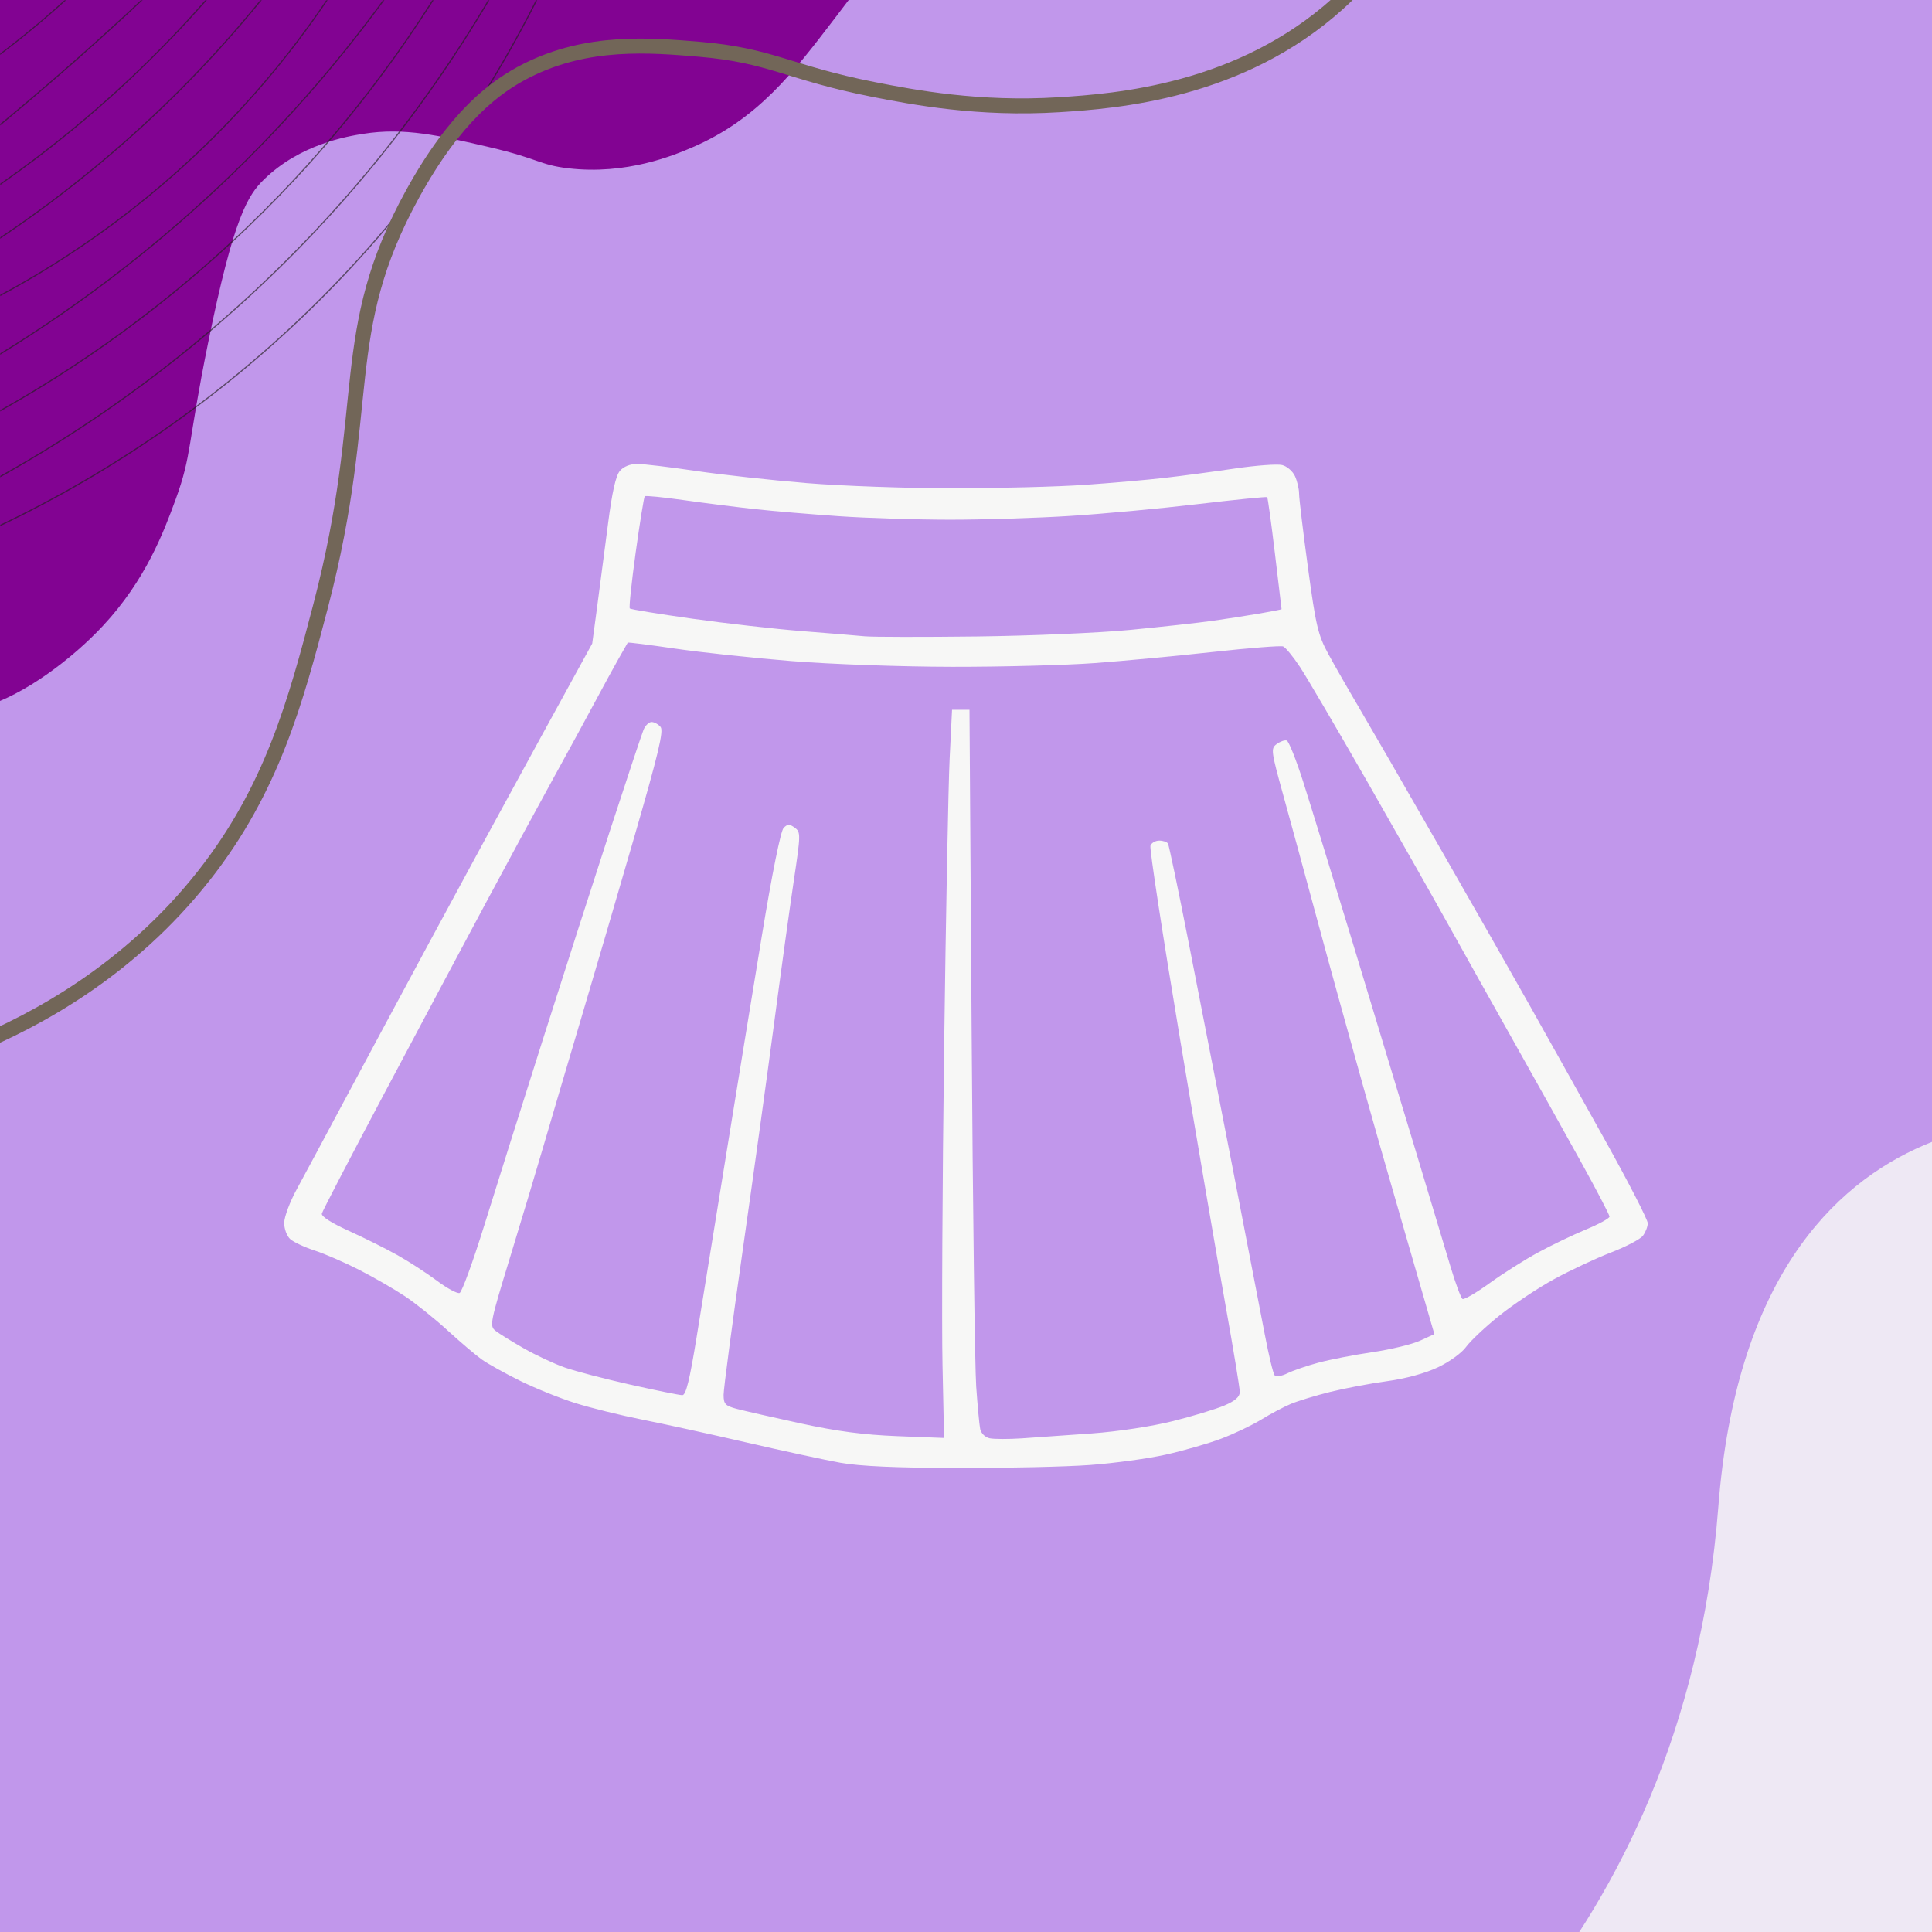 <svg version="1.0" preserveAspectRatio="xMidYMid meet" height="1200" viewBox="0 0 900 900" zoomAndPan="magnify" width="1200" xmlns:xlink="http://www.w3.org/1999/xlink" xmlns="http://www.w3.org/2000/svg"><defs><filter id="b8a1f27c0c" height="100%" width="100%" y="0%" x="0%"><feColorMatrix color-interpolation-filters="sRGB" values="0 0 0 0 1 0 0 0 0 1 0 0 0 0 1 0 0 0 1 0"></feColorMatrix></filter><clipPath id="963043ac8b"><path clip-rule="nonzero" d="M 640.211 521 L 900 521 L 900 900 L 640.211 900 Z M 640.211 521"></path></clipPath><mask id="8b6cb5c8ff"><g filter="url(#b8a1f27c0c)"><rect fill-opacity="0.64" height="1080" y="-90" fill="#000000" width="1080" x="-90"></rect></g></mask><clipPath id="050d4dff51"><path clip-rule="nonzero" d="M 0 0 L 260.16 0 L 260.16 252.238 L 0 252.238 Z M 0 0"></path></clipPath><clipPath id="c0b3c96031"><path clip-rule="nonzero" d="M 0 0 L 245 0 L 245 235 L 0 235 Z M 0 0"></path></clipPath><clipPath id="e863a191bb"><path clip-rule="nonzero" d="M 0 0 L 219 0 L 219 205 L 0 205 Z M 0 0"></path></clipPath><clipPath id="d64c4b14bc"><path clip-rule="nonzero" d="M 0 0 L 197 0 L 197 178 L 0 178 Z M 0 0"></path></clipPath><clipPath id="c171f78867"><path clip-rule="nonzero" d="M 0 0 L 170 0 L 170 150 L 0 150 Z M 0 0"></path></clipPath><clipPath id="e4a6872760"><path clip-rule="nonzero" d="M 0 0 L 141 0 L 141 125 L 0 125 Z M 0 0"></path></clipPath><clipPath id="ea7430fa84"><path clip-rule="nonzero" d="M 0 0 L 116 0 L 116 100 L 0 100 Z M 0 0"></path></clipPath><clipPath id="6d06661ab5"><path clip-rule="nonzero" d="M 0 0 L 89 0 L 89 73 L 0 73 Z M 0 0"></path></clipPath><clipPath id="9308030993"><path clip-rule="nonzero" d="M 0 0 L 53 0 L 53 39 L 0 39 Z M 0 0"></path></clipPath><clipPath id="3b8d1c40d4"><rect height="253" y="0" width="261" x="0"></rect></clipPath><clipPath id="63f3f7340a"><path clip-rule="nonzero" d="M 0 0 L 643.641 0 L 643.641 490.883 L 0 490.883 Z M 0 0"></path></clipPath><clipPath id="8574d88ceb"><path clip-rule="nonzero" d="M 132.355 216.004 L 767.605 216.004 L 767.605 684 L 132.355 684 Z M 132.355 216.004"></path></clipPath></defs><rect fill-opacity="1" height="1080" y="-90" fill="#ffffff" width="1080" x="-90"></rect><rect fill-opacity="1" height="1080" y="-90" fill="#c197eb" width="1080" x="-90"></rect><g clip-path="url(#963043ac8b)"><path fill-rule="nonzero" fill-opacity="1" d="M 979.961 1000.348 L 639.988 1000.348 C 639.988 1000.348 784.191 912.727 800.461 701.977 C 816.723 491.211 979.961 523.008 979.961 523.008 Z M 979.961 1000.348" fill="#eee8f4"></path></g><path fill-rule="nonzero" fill-opacity="1" d="M 405.559 -13.777 C 401.219 -7.633 395.586 -0.25 388.652 8.816 C 369.566 33.785 352.977 55.496 322.645 68.582 C 313.973 72.328 291.84 81.594 264.668 78.391 C 251.289 76.82 251.023 73.926 228.098 68.582 C 204.5 63.086 188.309 59.305 169.223 62.336 C 162.191 63.457 139.875 66.996 122.836 83.742 C 115.578 90.887 108.91 100.781 96.973 159.566 C 87.211 207.594 89.48 211.719 81.793 232.707 C 76.219 247.957 67.816 270.266 47.898 291.582 C 33.473 307.023 11.32 323.746 -7.707 329.312 L -7.707 -13.777 Z M 405.559 -13.777" fill="#820392"></path><g mask="url(#8b6cb5c8ff)"><g transform="matrix(1, 0, 0, 1, 0, 0)"><g clip-path="url(#3b8d1c40d4)"><g clip-path="url(#050d4dff51)"><path stroke-miterlimit="10" stroke-opacity="1" stroke-width="1.59" stroke="#231f20" d="M 98.252 981.366 C 175.466 946.024 249.145 904.434 319.301 856.596 C 389.458 808.748 455.085 755.345 516.184 696.375 C 548.922 664.729 580.158 631.656 609.88 597.156 C 639.603 562.656 667.694 526.87 694.152 489.809 C 720.611 452.747 745.318 414.551 768.286 375.231 C 791.253 335.91 812.372 295.617 831.665 254.373" stroke-linejoin="miter" fill="none" transform="matrix(0.361, 0, 0, 0.361, -43.529, -105.696)" stroke-linecap="butt"></path></g><g clip-path="url(#c0b3c96031)"><path stroke-miterlimit="10" stroke-opacity="1" stroke-width="1.59" stroke="#231f20" d="M 98.252 920.159 C 178.211 877.089 254.214 827.9 326.251 772.595 C 398.299 717.3 465.461 656.59 527.738 590.487 C 575.467 539.753 619.878 486.263 660.982 430.017 C 702.075 373.771 739.547 315.202 773.387 254.319" stroke-linejoin="miter" fill="none" transform="matrix(0.361, 0, 0, 0.361, -43.529, -105.696)" stroke-linecap="butt"></path></g><g clip-path="url(#e863a191bb)"><path stroke-miterlimit="10" stroke-opacity="1" stroke-width="1.59" stroke="#231f20" d="M 98.252 835.228 C 160.983 801.345 221.13 763.365 278.684 721.288 C 336.238 679.212 390.679 633.428 441.996 583.937 C 492.654 535.073 539.832 483.043 583.53 427.856 C 627.217 372.68 667.045 314.834 703.004 254.319" stroke-linejoin="miter" fill="none" transform="matrix(0.361, 0, 0, 0.361, -43.529, -105.696)" stroke-linecap="butt"></path></g><g clip-path="url(#d64c4b14bc)"><path stroke-miterlimit="10" stroke-opacity="1" stroke-width="1.56" stroke="#231f20" d="M 99.149 762.759 C 210.052 696.764 312.384 619.432 406.145 530.761 C 494.816 446.9 573.824 354.749 643.148 254.297" stroke-linejoin="miter" fill="none" transform="matrix(0.361, 0, 0, 0.361, -43.529, -105.696)" stroke-linecap="butt"></path></g><g clip-path="url(#c171f78867)"><path stroke-miterlimit="10" stroke-opacity="1" stroke-width="1.55" stroke="#231f20" d="M 99.149 685.405 C 149.893 659.498 198.509 630.088 245.016 597.156 C 291.513 564.234 335.406 528.145 376.704 488.89 C 450.329 418.853 513.925 340.666 567.512 254.319" stroke-linejoin="miter" fill="none" transform="matrix(0.361, 0, 0, 0.361, -43.529, -105.696)" stroke-linecap="butt"></path></g><g clip-path="url(#e4a6872760)"><path stroke-miterlimit="10" stroke-opacity="1" stroke-width="1.57" stroke="#231f20" d="M 99.646 613.844 C 176.881 563.845 249.048 507.383 316.167 444.468 C 378.671 385.866 435.868 322.486 487.78 254.33" stroke-linejoin="miter" fill="none" transform="matrix(0.361, 0, 0, 0.361, -43.529, -105.696)" stroke-linecap="butt"></path></g><g clip-path="url(#ea7430fa84)"><path stroke-miterlimit="10" stroke-opacity="1" stroke-width="1.56" stroke="#231f20" d="M 100.24 544.779 C 160.41 504.27 217.304 459.578 270.913 410.725 C 324.154 362.196 373.602 310.068 419.245 254.33" stroke-linejoin="miter" fill="none" transform="matrix(0.361, 0, 0, 0.361, -43.529, -105.696)" stroke-linecap="butt"></path></g><g clip-path="url(#6d06661ab5)"><path stroke-miterlimit="10" stroke-opacity="1" stroke-width="1.57" stroke="#231f20" d="M 99.16 471.51 C 137.442 440.361 176.395 407.363 216.018 372.507 C 261.218 332.646 303.91 293.261 344.085 254.33" stroke-linejoin="miter" fill="none" transform="matrix(0.361, 0, 0, 0.361, -43.529, -105.696)" stroke-linecap="butt"></path></g><g clip-path="url(#9308030993)"><path stroke-miterlimit="10" stroke-opacity="1" stroke-width="1.49" stroke="#231f20" d="M 99.149 378.624 C 128.969 357.116 160.269 332.495 192.153 304.35 C 211.262 287.489 229.031 270.748 245.524 254.351" stroke-linejoin="miter" fill="none" transform="matrix(0.361, 0, 0, 0.361, -43.529, -105.696)" stroke-linecap="butt"></path></g></g></g></g><g clip-path="url(#63f3f7340a)"><path stroke-miterlimit="10" stroke-opacity="1" stroke-width="19.33" stroke="#726658" d="M 87.638 1642.214 C 165.544 1609.875 286.563 1546.215 383.805 1422.547 C 471.384 1311.158 501.809 1199.217 534.363 1074.555 C 602.617 813.169 553.742 722.899 653.362 542.358 C 708.073 443.182 759.272 404.359 800.937 383.488 C 879.34 344.222 959.245 350.999 1023.003 356.338 C 1116.375 364.206 1138.003 386.568 1247.598 408.174 C 1299.229 418.345 1383.338 434.373 1487 427.91 C 1561.382 423.284 1721.106 411.157 1847.335 297.098 C 1864.228 281.837 1879.857 265.387 1894.243 247.737" stroke-linejoin="miter" fill="none" transform="matrix(0.361, 0, 0, 0.361, -43.529, -105.696)" stroke-linecap="butt"></path></g><g clip-path="url(#8574d88ceb)"><path fill-rule="evenodd" fill-opacity="1" d="M 445.938 683.852 C 417.371 683.785 400.469 683.027 391.508 681.414 C 384.359 680.125 364.617 675.859 347.641 671.934 C 330.66 668.008 308.727 663.203 298.895 661.254 C 289.066 659.305 275.176 655.871 268.023 653.621 C 260.875 651.371 249.316 646.715 242.336 643.27 C 235.355 639.824 227.312 635.352 224.461 633.324 C 221.613 631.301 214.418 625.188 208.473 619.738 C 202.531 614.293 193.586 607.125 188.602 603.816 C 183.613 600.504 174.043 594.988 167.332 591.555 C 160.617 588.125 151.285 584.066 146.586 582.543 C 141.887 581.016 136.766 578.621 135.199 577.223 C 133.629 575.82 132.375 572.43 132.395 569.652 C 132.414 566.887 135.031 559.871 138.207 554.062 C 141.383 548.254 150.414 531.438 158.273 516.695 C 166.137 501.949 184.984 466.855 200.156 438.703 C 215.328 410.555 238.57 367.785 251.809 343.656 L 275.875 299.785 L 278.168 282.727 C 279.43 273.344 281.703 255.98 283.223 244.141 C 285.125 229.312 286.852 221.602 288.77 219.363 C 290.5 217.34 293.555 216.113 296.848 216.117 C 299.762 216.121 312.016 217.586 324.078 219.371 C 336.145 221.156 359.414 223.711 375.793 225.051 C 392.172 226.391 422.879 227.477 444.035 227.469 C 465.188 227.461 492.73 226.742 505.242 225.875 C 517.754 225.004 534.57 223.531 542.609 222.605 C 550.652 221.684 565.324 219.727 575.211 218.266 C 585.102 216.805 595.027 216.07 597.273 216.633 C 599.52 217.195 602.215 219.539 603.262 221.836 C 604.309 224.133 605.164 227.793 605.164 229.969 C 605.164 232.145 607.02 247.605 609.289 264.332 C 612.961 291.441 613.988 295.805 618.75 304.574 C 621.691 309.984 627.984 320.988 632.738 329.031 C 637.488 337.074 654.16 365.957 669.785 393.211 C 685.41 420.465 704.77 454.465 712.809 468.762 C 720.852 483.062 736.477 511.004 747.535 530.855 C 758.594 550.707 767.617 568.254 767.59 569.848 C 767.562 571.445 766.543 574.062 765.324 575.668 C 764.105 577.273 757.422 580.777 750.469 583.453 C 743.52 586.133 731.648 591.691 724.094 595.809 C 716.539 599.926 704.984 607.617 698.418 612.902 C 691.855 618.184 684.895 624.734 682.953 627.461 C 680.988 630.219 675.168 634.43 669.832 636.953 C 663.926 639.746 654.816 642.23 646.109 643.418 C 638.336 644.48 626.441 646.727 619.68 648.406 C 612.918 650.09 604.676 652.598 601.367 653.98 C 598.055 655.363 591.832 658.66 587.535 661.301 C 583.242 663.945 574.816 667.957 568.82 670.215 C 562.82 672.473 551.191 675.816 542.977 677.645 C 534.762 679.477 518.887 681.645 507.703 682.461 C 496.52 683.281 468.727 683.906 445.938 683.852 Z M 475.996 670.043 C 482.25 669.625 496.855 668.602 508.453 667.762 C 520.797 666.867 536.527 664.484 546.391 662.016 C 555.656 659.695 566.457 656.418 570.391 654.73 C 575.414 652.578 577.543 650.703 577.543 648.438 C 577.543 646.664 574.625 628.906 571.055 608.98 C 567.484 589.055 557.918 533.043 549.793 484.52 C 541.668 435.992 535.426 395.23 535.922 393.938 C 536.418 392.645 538.266 391.586 540.027 391.586 C 541.789 391.586 543.617 392.207 544.086 392.965 C 544.555 393.723 548.945 414.746 553.84 439.68 C 558.738 464.609 567.926 511.699 574.258 544.316 C 580.586 576.934 587.293 611.66 589.156 621.492 C 591.023 631.32 593.109 639.973 593.797 640.723 C 594.48 641.469 597.137 641.035 599.699 639.758 C 602.258 638.48 608.738 636.254 614.102 634.805 C 619.461 633.359 630.805 631.152 639.309 629.906 C 647.809 628.656 657.785 626.254 661.477 624.562 L 668.184 621.492 L 654.543 574.375 C 647.035 548.457 638.266 517.75 635.047 506.133 C 631.832 494.516 627.051 477.332 624.426 467.949 C 621.801 458.566 616.102 437.73 611.762 421.645 C 607.422 405.559 601.156 382.578 597.836 370.578 C 592.066 349.715 591.93 348.66 594.762 346.59 C 596.391 345.398 598.484 344.664 599.414 344.961 C 600.344 345.254 603.777 353.855 607.043 364.074 C 610.309 374.289 620.645 407.875 630.008 438.703 C 639.371 469.535 652.535 513.039 659.262 535.379 C 665.992 557.719 673.398 582.359 675.727 590.137 C 678.055 597.914 680.559 604.645 681.293 605.098 C 682.023 605.551 687.676 602.262 693.855 597.789 C 700.031 593.316 710.207 586.875 716.461 583.473 C 722.719 580.07 732.77 575.242 738.801 572.742 C 744.836 570.242 749.77 567.539 749.77 566.734 C 749.77 565.93 743.82 554.523 736.555 541.391 C 729.285 528.254 715.113 502.883 705.062 485.012 C 695.008 467.137 681.09 442.277 674.129 429.77 C 667.172 417.258 650.176 387.281 636.367 363.152 C 622.555 339.023 608.672 315.379 605.516 310.605 C 602.359 305.832 598.848 301.57 597.715 301.133 C 596.582 300.699 581.891 301.855 565.07 303.707 C 548.25 305.555 523.52 307.883 510.117 308.875 C 496.711 309.871 466.734 310.656 443.5 310.625 C 419.871 310.594 386.938 309.418 368.762 307.957 C 350.887 306.52 326.461 303.906 314.48 302.148 C 302.5 300.387 292.574 299.137 292.43 299.367 C 292.281 299.598 290.301 303.078 288.023 307.098 C 285.75 311.121 280.758 320.258 276.934 327.406 C 273.109 334.559 264.34 350.641 257.449 363.152 C 250.555 375.664 236.492 401.621 226.199 420.832 C 215.902 440.047 194.645 479.938 178.957 509.484 C 163.27 539.031 150.203 564.164 149.926 565.34 C 149.613 566.645 154.48 569.766 162.434 573.359 C 169.594 576.598 179.828 581.707 185.18 584.711 C 190.531 587.715 198.797 593.078 203.547 596.625 C 208.297 600.172 213.051 602.734 214.109 602.324 C 215.168 601.914 220.32 587.777 225.566 570.914 C 230.809 554.051 243.109 515.027 252.902 484.199 C 262.699 453.367 276.91 409.133 284.488 385.898 C 292.066 362.664 298.941 342.012 299.766 340 C 300.59 337.988 302.285 336.344 303.535 336.344 C 304.785 336.344 306.672 337.383 307.723 338.648 C 309.234 340.469 306.676 351.191 295.609 389.426 C 287.895 416.082 276.578 454.707 270.465 475.262 C 264.352 495.816 256.691 521.77 253.441 532.941 C 250.191 544.113 243.105 567.734 237.691 585.434 C 228.23 616.391 227.973 617.707 230.879 619.98 C 232.543 621.281 238.438 624.934 243.977 628.105 C 249.52 631.273 258.109 635.293 263.07 637.035 C 268.027 638.777 281.867 642.391 293.824 645.066 C 305.777 647.738 316.59 649.926 317.848 649.926 C 319.547 649.926 321.266 642.941 324.543 622.711 C 326.969 607.742 333.031 570.27 338.02 539.441 C 343.008 508.609 350.625 461.902 354.949 435.648 C 359.699 406.789 363.691 387.023 365.047 385.668 C 366.906 383.809 367.777 383.793 370.219 385.578 C 373.043 387.641 373.027 388.574 369.766 410.371 C 367.902 422.828 363.77 452.758 360.582 476.887 C 357.395 501.016 350.801 548.664 345.93 582.773 C 341.062 616.883 337.078 647.016 337.078 649.73 C 337.078 654.07 337.82 654.871 343.172 656.301 C 346.523 657.195 359.863 660.23 372.824 663.051 C 389.914 666.766 402.34 668.402 418.082 669.016 L 439.777 669.859 L 439.059 635.926 C 438.66 617.262 438.992 551.18 439.797 489.074 C 440.602 426.965 441.766 365.914 442.379 353.406 L 443.5 330.656 L 451.625 330.656 L 452.621 480.137 C 453.168 562.352 454.129 636.926 454.75 645.863 C 455.375 654.801 456.207 663.703 456.602 665.652 C 457.008 667.676 458.887 669.539 460.969 669.996 C 462.977 670.438 469.738 670.457 475.996 670.043 Z M 454.875 296.488 C 479.895 296.195 512.184 294.812 526.629 293.414 C 541.07 292.02 558.254 290.125 564.809 289.203 C 571.367 288.281 581.301 286.738 586.887 285.773 C 592.473 284.809 597.027 283.91 597.008 283.777 C 596.988 283.648 595.594 271.969 593.91 257.832 C 592.227 243.691 590.598 231.887 590.289 231.598 C 589.98 231.309 575.473 232.762 558.047 234.824 C 540.621 236.891 513.824 239.375 498.496 240.344 C 483.172 241.312 457.949 242.102 442.445 242.09 C 426.938 242.082 403.652 241.348 390.695 240.457 C 377.738 239.566 360.191 238.086 351.699 237.164 C 343.211 236.242 328.336 234.363 318.648 232.992 C 308.957 231.621 300.723 230.801 300.352 231.172 C 299.98 231.547 298.082 243.285 296.137 257.258 C 294.195 271.23 292.953 283.016 293.383 283.445 C 293.812 283.875 306.93 286.02 322.527 288.215 C 338.125 290.41 361.125 293.012 373.637 294 C 386.145 294.984 399.305 296.066 402.883 296.41 C 406.457 296.75 429.852 296.785 454.875 296.488 Z M 454.875 296.488" fill="#f7f7f6"></path></g></svg>